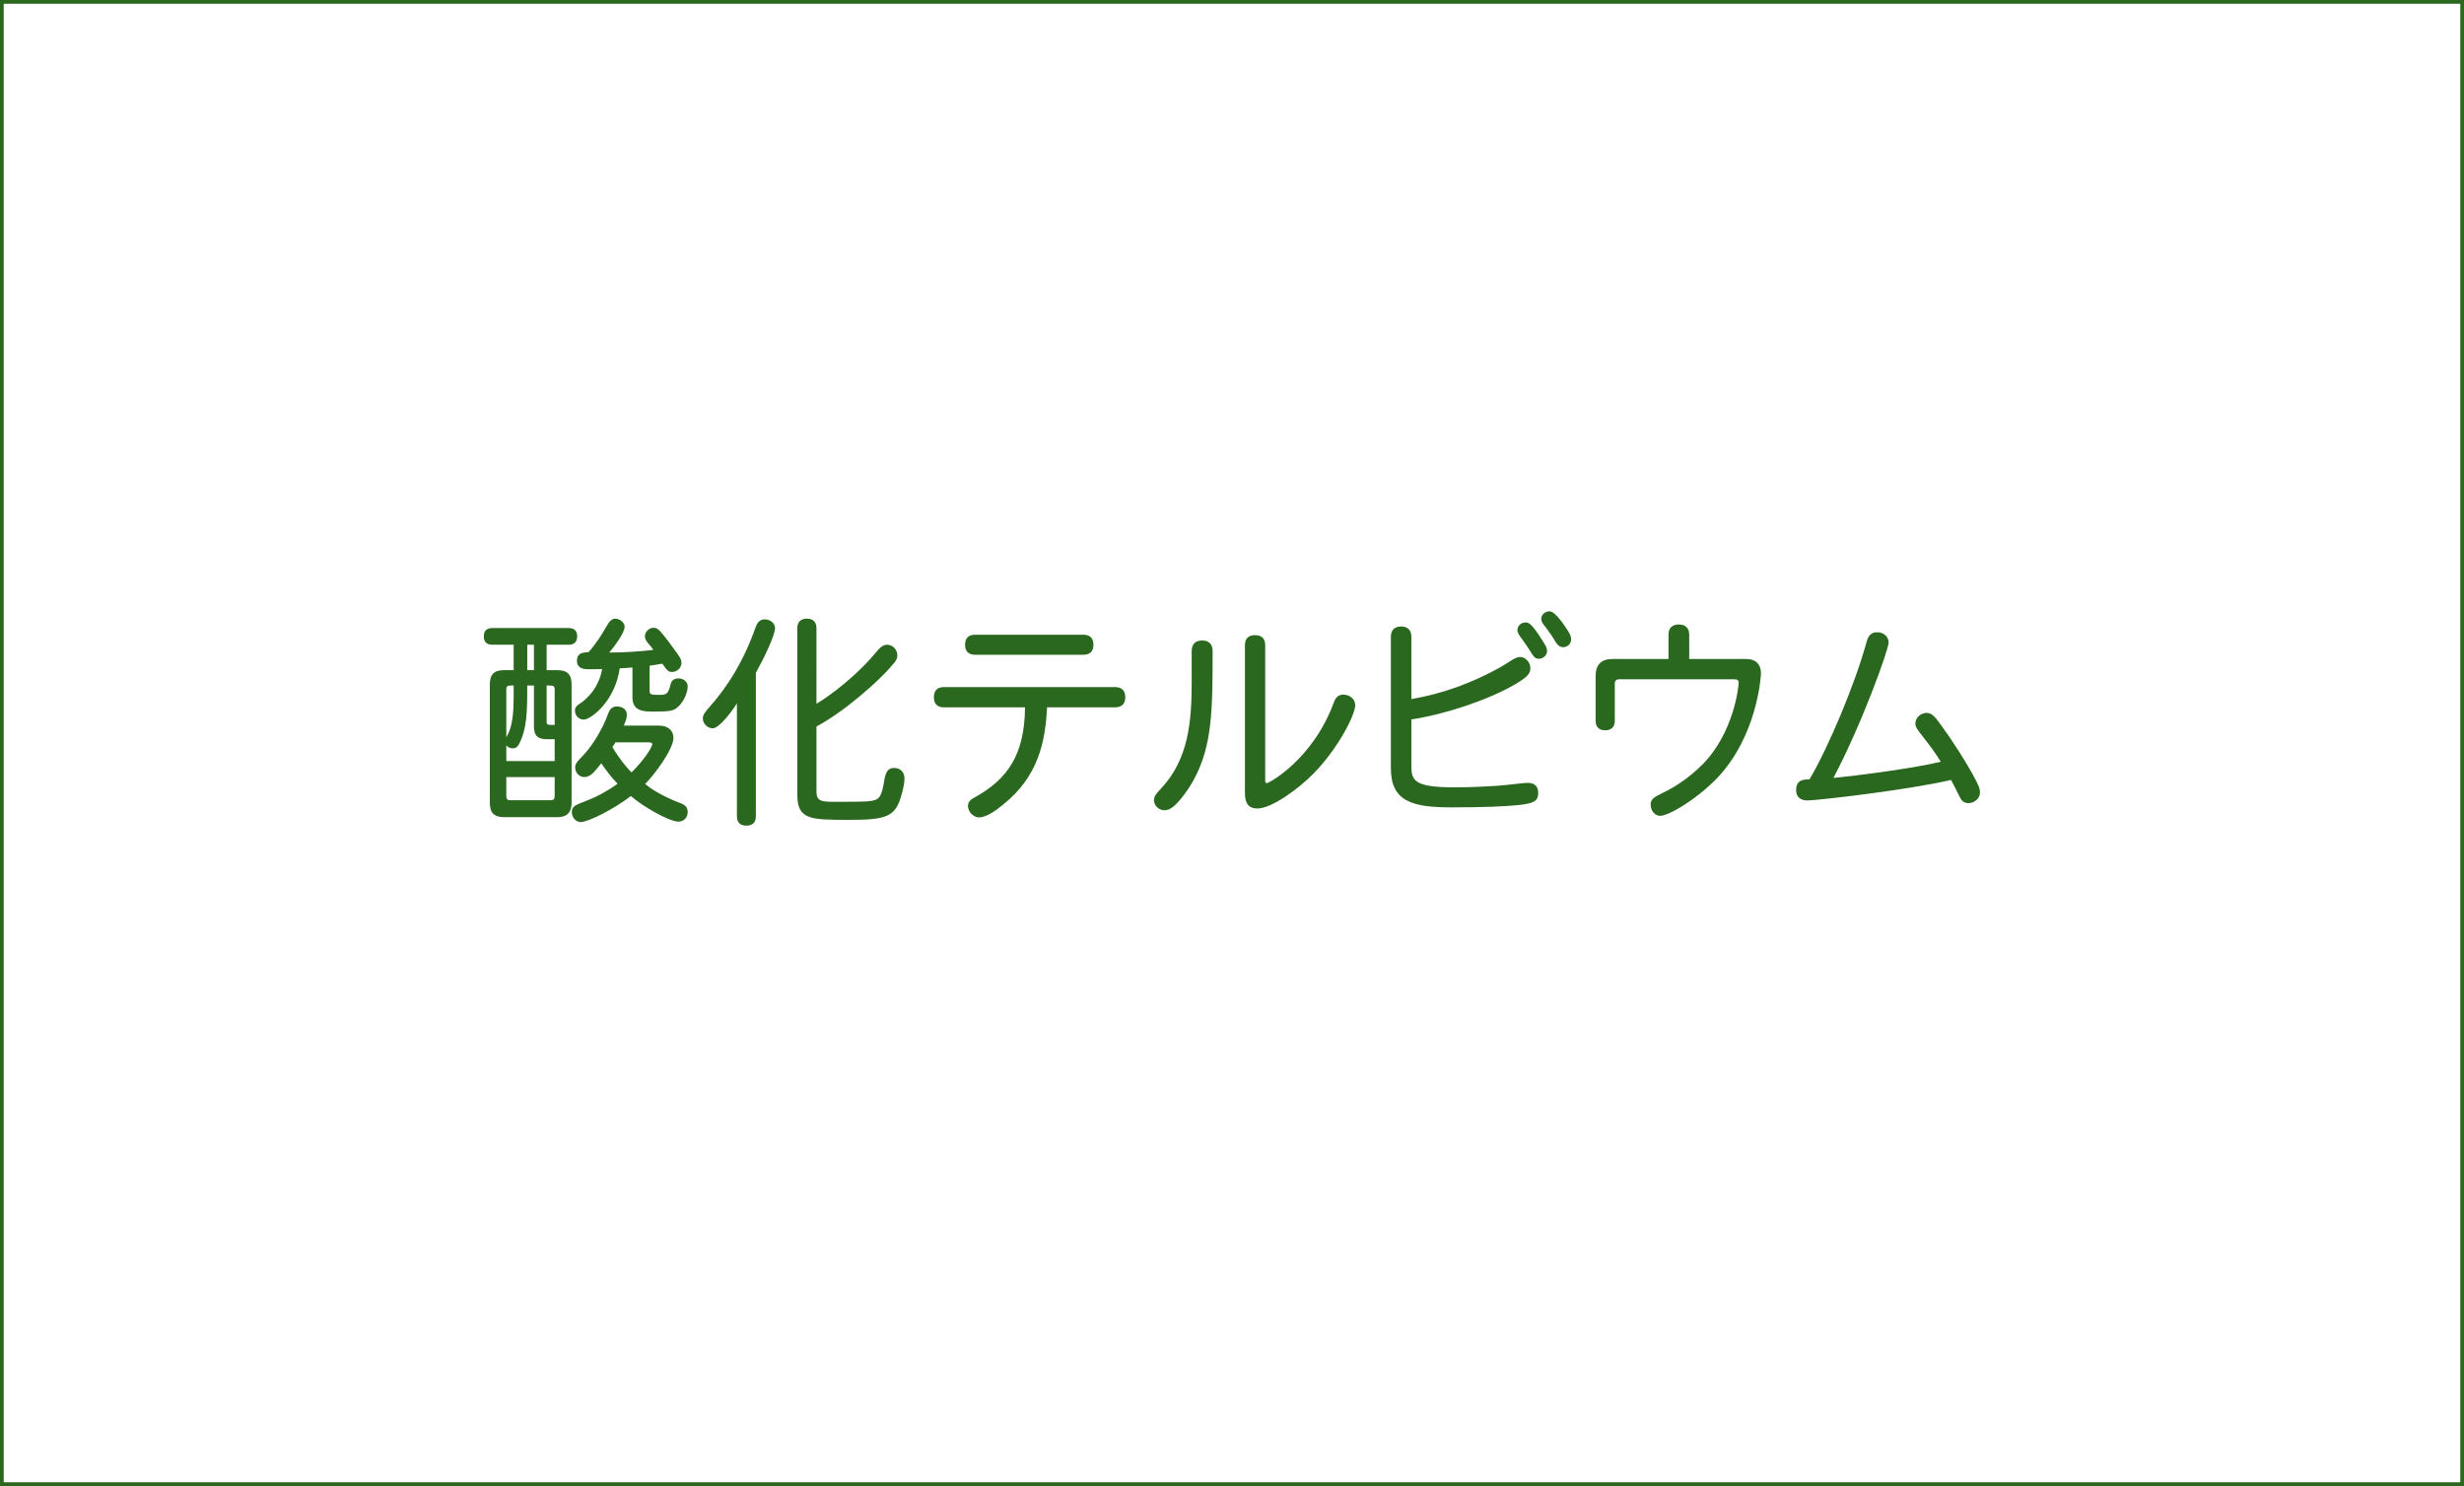 <?xml version="1.0" encoding="utf-8"?>
<!-- Generator: Adobe Illustrator 16.0.0, SVG Export Plug-In . SVG Version: 6.00 Build 0)  -->
<!DOCTYPE svg PUBLIC "-//W3C//DTD SVG 1.1//EN" "http://www.w3.org/Graphics/SVG/1.1/DTD/svg11.dtd">
<svg version="1.1" xmlns="http://www.w3.org/2000/svg" xmlns:xlink="http://www.w3.org/1999/xlink" x="0px" y="0px" width="940px"
	 height="567px" viewBox="0 0 940 567" enable-background="new 0 0 940 567" xml:space="preserve">
<g id="レイヤー_2">
	<g>
		<path fill="#2B681F" d="M208.542,246.011v9.691h3.996c3.91,0,5.525,1.615,5.525,5.525v45.053c0,3.741-1.785,5.526-5.525,5.526
			h-20.146c-3.911,0-5.526-1.615-5.526-5.526v-45.053c0-3.911,1.615-5.525,5.526-5.525h3.57v-9.691H187.8
			c-2.295,0-3.23-1.275-3.23-3.23c0-1.87,0.935-3.145,3.23-3.145h29.158c2.295,0,3.23,1.275,3.23,3.145
			c0,1.956-0.935,3.23-3.23,3.23H208.542z M193.156,290.385h18.447v-8.331h-3.146c-3.315,0-4.76-1.445-4.76-4.76v-15.727h-2.55
			c0,10.286-0.17,16.576-3.06,22.187c-0.595,1.275-1.36,1.785-2.55,1.785c-0.85,0-1.87-0.34-2.38-1.19V290.385z M195.961,261.567
			c-2.295,0-2.805,0-2.805,1.615v18.276c0.17-0.51,0.595-1.36,0.935-1.955c1.615-3.74,1.87-9.011,1.87-14.026V261.567z
			 M193.156,296.505v7.226c0,1.189,0.425,1.615,1.615,1.615h15.216c1.19,0,1.615-0.426,1.615-1.615v-7.226H193.156z
			 M201.146,246.011v9.691h2.55v-9.691H201.146z M211.603,263.182c0-1.615-0.51-1.615-3.061-1.615v13.771
			c0,1.275,0.255,1.275,3.061,1.275V263.182z M251.3,276.868c3.485,0,5.611,1.785,5.611,4.675c0,4.42-7.481,14.367-10.796,17.597
			c4.08,3.484,10.711,6.29,13.856,7.48c1.105,0.424,2.38,1.274,2.38,3.229c0,2.04-1.445,3.655-3.485,3.655
			c-3.655,0-13.771-5.865-18.191-9.775c-6.291,4.93-16.321,9.945-19.126,9.945c-1.785,0-3.4-1.699-3.4-3.74
			c0-2.21,1.02-2.635,5.61-4.42c4.505-1.7,8.841-4.25,11.816-6.461c-1.955-2.04-4.25-4.93-6.206-7.82
			c-2.635,3.4-4.165,5.271-6.46,5.271c-1.955,0-3.485-1.7-3.485-3.655c0-1.275,0.595-2.125,2.55-4.08
			c3.485-3.57,6.545-8.416,8.926-13.687c1.19-2.805,1.275-3.655,2.04-4.505c0.68-0.765,1.445-1.02,2.38-1.02
			c2.295,0,3.825,1.275,3.825,3.145c0,1.275-0.425,2.465-1.19,4.166H251.3z M241.27,254.682c-1.7,0.17-3.315,0.255-4.845,0.34
			c-1.785,12.496-10.966,19.552-13.771,19.552c-1.785,0-3.315-1.53-3.315-3.4c0-1.19,0.68-1.955,1.53-2.465
			c3.315-2.04,7.65-6.545,8.841-13.431c-1.7,0.085-3.74,0.085-4.846,0.085c-1.785,0-4.76,0-4.76-3.315
			c0-2.125,1.275-3.23,4.335-3.146c2.635-2.805,5.015-6.545,6.971-9.946c1.19-2.125,2.125-2.89,3.315-2.89
			c1.785,0,3.57,1.53,3.57,3.06c0,2.38-3.995,7.651-5.865,9.861c5.78,0,12.071-0.425,16.831-1.02
			c-0.765-1.105-1.02-1.36-1.955-2.465c-0.935-1.105-1.275-1.87-1.275-2.72c0-1.615,1.53-3.23,3.145-3.23
			c1.36,0,1.7,0.34,2.805,1.445c1.785,2.041,4.166,5.186,6.375,8.331c1.275,1.87,1.615,2.38,1.615,3.655c0,1.87-1.7,3.4-3.57,3.4
			c-1.445,0-1.7-0.34-3.74-3.145c-1.615,0.255-3.23,0.595-4.845,0.765v9.266c0,1.615,0.17,1.87,3.315,1.87
			c3.146,0,3.74-0.085,4.761-4.25c0.255-1.02,1.105-2.04,2.975-2.04c1.785,0,3.485,1.19,3.485,3.061c0,2.72-1.956,6.63-4.25,8.246
			c-1.19,0.935-2.21,1.36-8.416,1.36c-3.996,0-8.416,0-8.416-5.44V254.682z M234.809,283.244c-0.34,0.595-0.765,1.19-1.19,1.786
			c2.21,3.824,5.186,7.65,7.311,9.69c4.675-4.591,7.906-9.606,7.906-10.796c0-0.51-0.425-0.68-1.785-0.68H234.809z"/>
		<path fill="#2B681F" d="M281.131,268.368c-1.105,1.87-6.461,9.521-9.266,9.521c-1.955,0-3.74-1.785-3.74-3.74
			c0-1.19,0.595-2.125,2.125-3.91c7.48-8.246,13.686-18.532,18.021-30.942c0.765-2.21,2.04-2.976,3.4-2.976
			c2.21,0,3.996,1.53,3.996,3.315c0,2.89-4.59,12.241-7.311,17.086v54.744c0,2.55-1.445,3.57-3.655,3.57
			c-2.125,0-3.57-1.021-3.57-3.57V268.368z M311.479,268.538c6.545-3.91,16.321-11.901,22.272-19.126c2.04-2.55,3.23-3.4,4.675-3.4
			c2.04,0,3.91,1.7,3.91,4.166c0,1.87-1.615,3.145-3.4,5.27c-3.4,3.826-15.896,15.557-27.457,21.762v24.737
			c0,3.57,1.53,3.995,6.63,3.995c10.796,0,12.581-0.085,14.196-0.34c3.4-0.425,4.081-1.955,5.101-8.161
			c0.595-3.654,1.955-4.42,3.74-4.42c2.21,0,3.91,1.53,3.91,3.995c0,1.7-0.51,4.335-1.36,7.056
			c-2.295,7.565-5.696,8.756-19.552,8.756c-15.046,0-19.977,0-19.977-9.691V239.72c0-2.55,1.445-3.655,3.655-3.655
			c2.21,0,3.655,1.105,3.655,3.655V268.538z"/>
		<path fill="#2B681F" d="M399.454,269.897c-0.68,12.836-3.145,26.267-16.831,37.147c-2.465,2.041-6.206,4.846-9.181,4.846
			c-1.955,0-4.166-2.04-4.166-4.335c0-1.615,1.02-2.55,2.89-3.485c11.901-6.715,18.702-15.641,18.872-34.173h-30.942
			c-2.72,0-3.825-1.53-3.825-3.825c0-2.38,1.105-3.91,3.825-3.91h65.285c2.72,0,3.91,1.53,3.91,3.91c0,2.295-1.19,3.825-3.91,3.825
			H399.454z M371.997,249.836c-2.72,0-3.825-1.53-3.825-3.825c0-2.295,1.105-3.825,3.825-3.825h41.313
			c2.72,0,3.825,1.53,3.825,3.825c0,2.295-1.105,3.825-3.825,3.825H371.997z"/>
		<path fill="#2B681F" d="M454.617,248.476c0-2.89,1.615-4.081,3.995-4.081s3.995,1.19,3.995,4.081
			c0,22.356-0.17,35.958-6.971,48.624c-2.125,4.08-5.44,8.416-7.735,10.456c-1.275,1.104-2.465,1.615-3.655,1.615
			c-2.125,0-3.995-1.785-3.995-3.74c0-1.7,0.68-2.38,2.72-4.591c10.456-11.221,11.646-25.417,11.646-40.633V248.476z
			 M474.934,246.181c0-2.72,1.529-3.825,3.824-3.825c2.381,0,3.91,1.105,3.91,3.825v51.685c0,0.765,0.17,0.935,0.682,0.935
			c0.764,0,17.51-9.011,25.502-30.772c0.764-2.04,1.869-2.975,3.57-2.975c2.635,0,4.59,1.785,4.59,3.995
			c0,3.57-6.205,16.066-15.641,25.842c-5.951,6.12-16.236,13.601-21.678,13.601c-2.721,0-4.76-1.189-4.76-5.865V246.181z"/>
		<path fill="#2B681F" d="M538.428,266.752c11.986-2.04,23.461-6.291,34.088-12.241c3.57-2.04,5.439-3.825,7.48-3.825
			c1.785,0,3.824,1.87,3.824,4.25c0,1.955-0.764,3.23-6.035,6.291c-10.031,5.865-26.947,11.476-39.357,13.261v17.596
			c0,5.611,0.85,8.331,16.236,8.331c7.65,0,11.984-0.34,16.66-0.595c4.676-0.34,9.521-1.105,11.477-1.105
			c2.635,0,3.996,1.36,3.996,3.655c0,3.91-1.445,4.761-17.342,5.44c-4.336,0.17-10.201,0.255-15.727,0.255
			c-15.047,0-23.121-2.295-23.121-14.961v-50.154c0-2.72,1.613-3.911,3.91-3.911c2.295,0,3.91,1.19,3.91,3.911V266.752z
			 M588.836,245.076c0.85,1.275,1.359,2.21,1.359,3.315c0,1.615-1.443,2.975-3.145,2.975c-1.529,0-2.125-1.105-2.891-2.295
			c-1.189-1.87-2.209-3.485-3.314-4.93c-1.189-1.615-1.955-2.635-1.955-3.655c0-1.615,1.275-2.975,3.145-2.975
			C583.057,237.51,584.246,237.595,588.836,245.076z M598.188,240.74c0.764,1.275,1.189,2.04,1.189,3.23
			c0,1.87-1.615,2.975-2.975,2.975c-1.615,0-2.381-1.105-2.977-2.04c-1.02-1.785-2.125-3.4-3.484-5.186
			c-0.936-1.275-1.955-2.21-1.955-3.57c0-1.785,1.615-2.89,3.145-2.89C593.426,233.26,597.082,239.04,598.188,240.74z"/>
		<path fill="#2B681F" d="M644.424,251.451h21.848c3.484,0,5.525,2.04,5.525,5.355c0,1.785-1.615,24.397-16.916,40.293
			c-8.076,8.246-18.361,14.196-21.592,14.196c-1.701,0-3.57-1.615-3.57-4.335c0-2.041,1.273-2.806,4.59-4.421
			c5.609-2.636,10.711-6.46,14.877-10.54c12.41-12.327,14.109-30.348,14.109-31.453c0-0.935-0.51-1.36-1.699-1.36h-43.779
			c-1.273,0-1.785,0.51-1.785,1.785v14.026c0,2.55-1.445,3.655-3.654,3.655c-2.211,0-3.656-1.105-3.656-3.655v-17.171
			c0-4.166,2.211-6.375,6.291-6.375h21.508v-9.266c0-2.72,1.613-3.91,3.91-3.91c2.379,0,3.994,1.19,3.994,3.91V251.451z"/>
		<path fill="#2B681F" d="M712.168,244.651c0.682-2.465,2.041-3.4,3.996-3.4c2.465,0,4.336,1.7,4.336,3.91
			c0,2.72-10.371,31.538-21.082,51.684c8.076-0.765,31.281-3.74,40.973-6.206c-2.125-3.484-4.59-6.715-7.311-10.2
			c-1.02-1.36-2.381-2.805-2.381-4.335c0-2.295,2.127-4.08,4.252-4.08s3.314,1.53,5.865,5.1c3.994,5.44,9.01,13.346,11.73,18.276
			c2.041,3.825,2.805,5.186,2.805,7.056c0,2.211-2.209,3.996-4.334,3.996c-1.955,0-2.807-1.021-3.486-2.551
			c-0.766-1.53-1.869-3.825-3.23-6.291c-16.916,3.91-51.344,7.821-54.744,7.821c-2.635,0-4.336-1.275-4.336-3.911
			c0-4.08,2.807-4.08,5.102-4.164C697.377,285.454,707.664,261.227,712.168,244.651z"/>
	</g>
</g>
<g id="レイヤー_1">
	
		<rect fill="none" stroke="#2B681F" stroke-width="2.835" stroke-miterlimit="10" enable-background="new    " width="940" height="567"/>
</g>
</svg>

